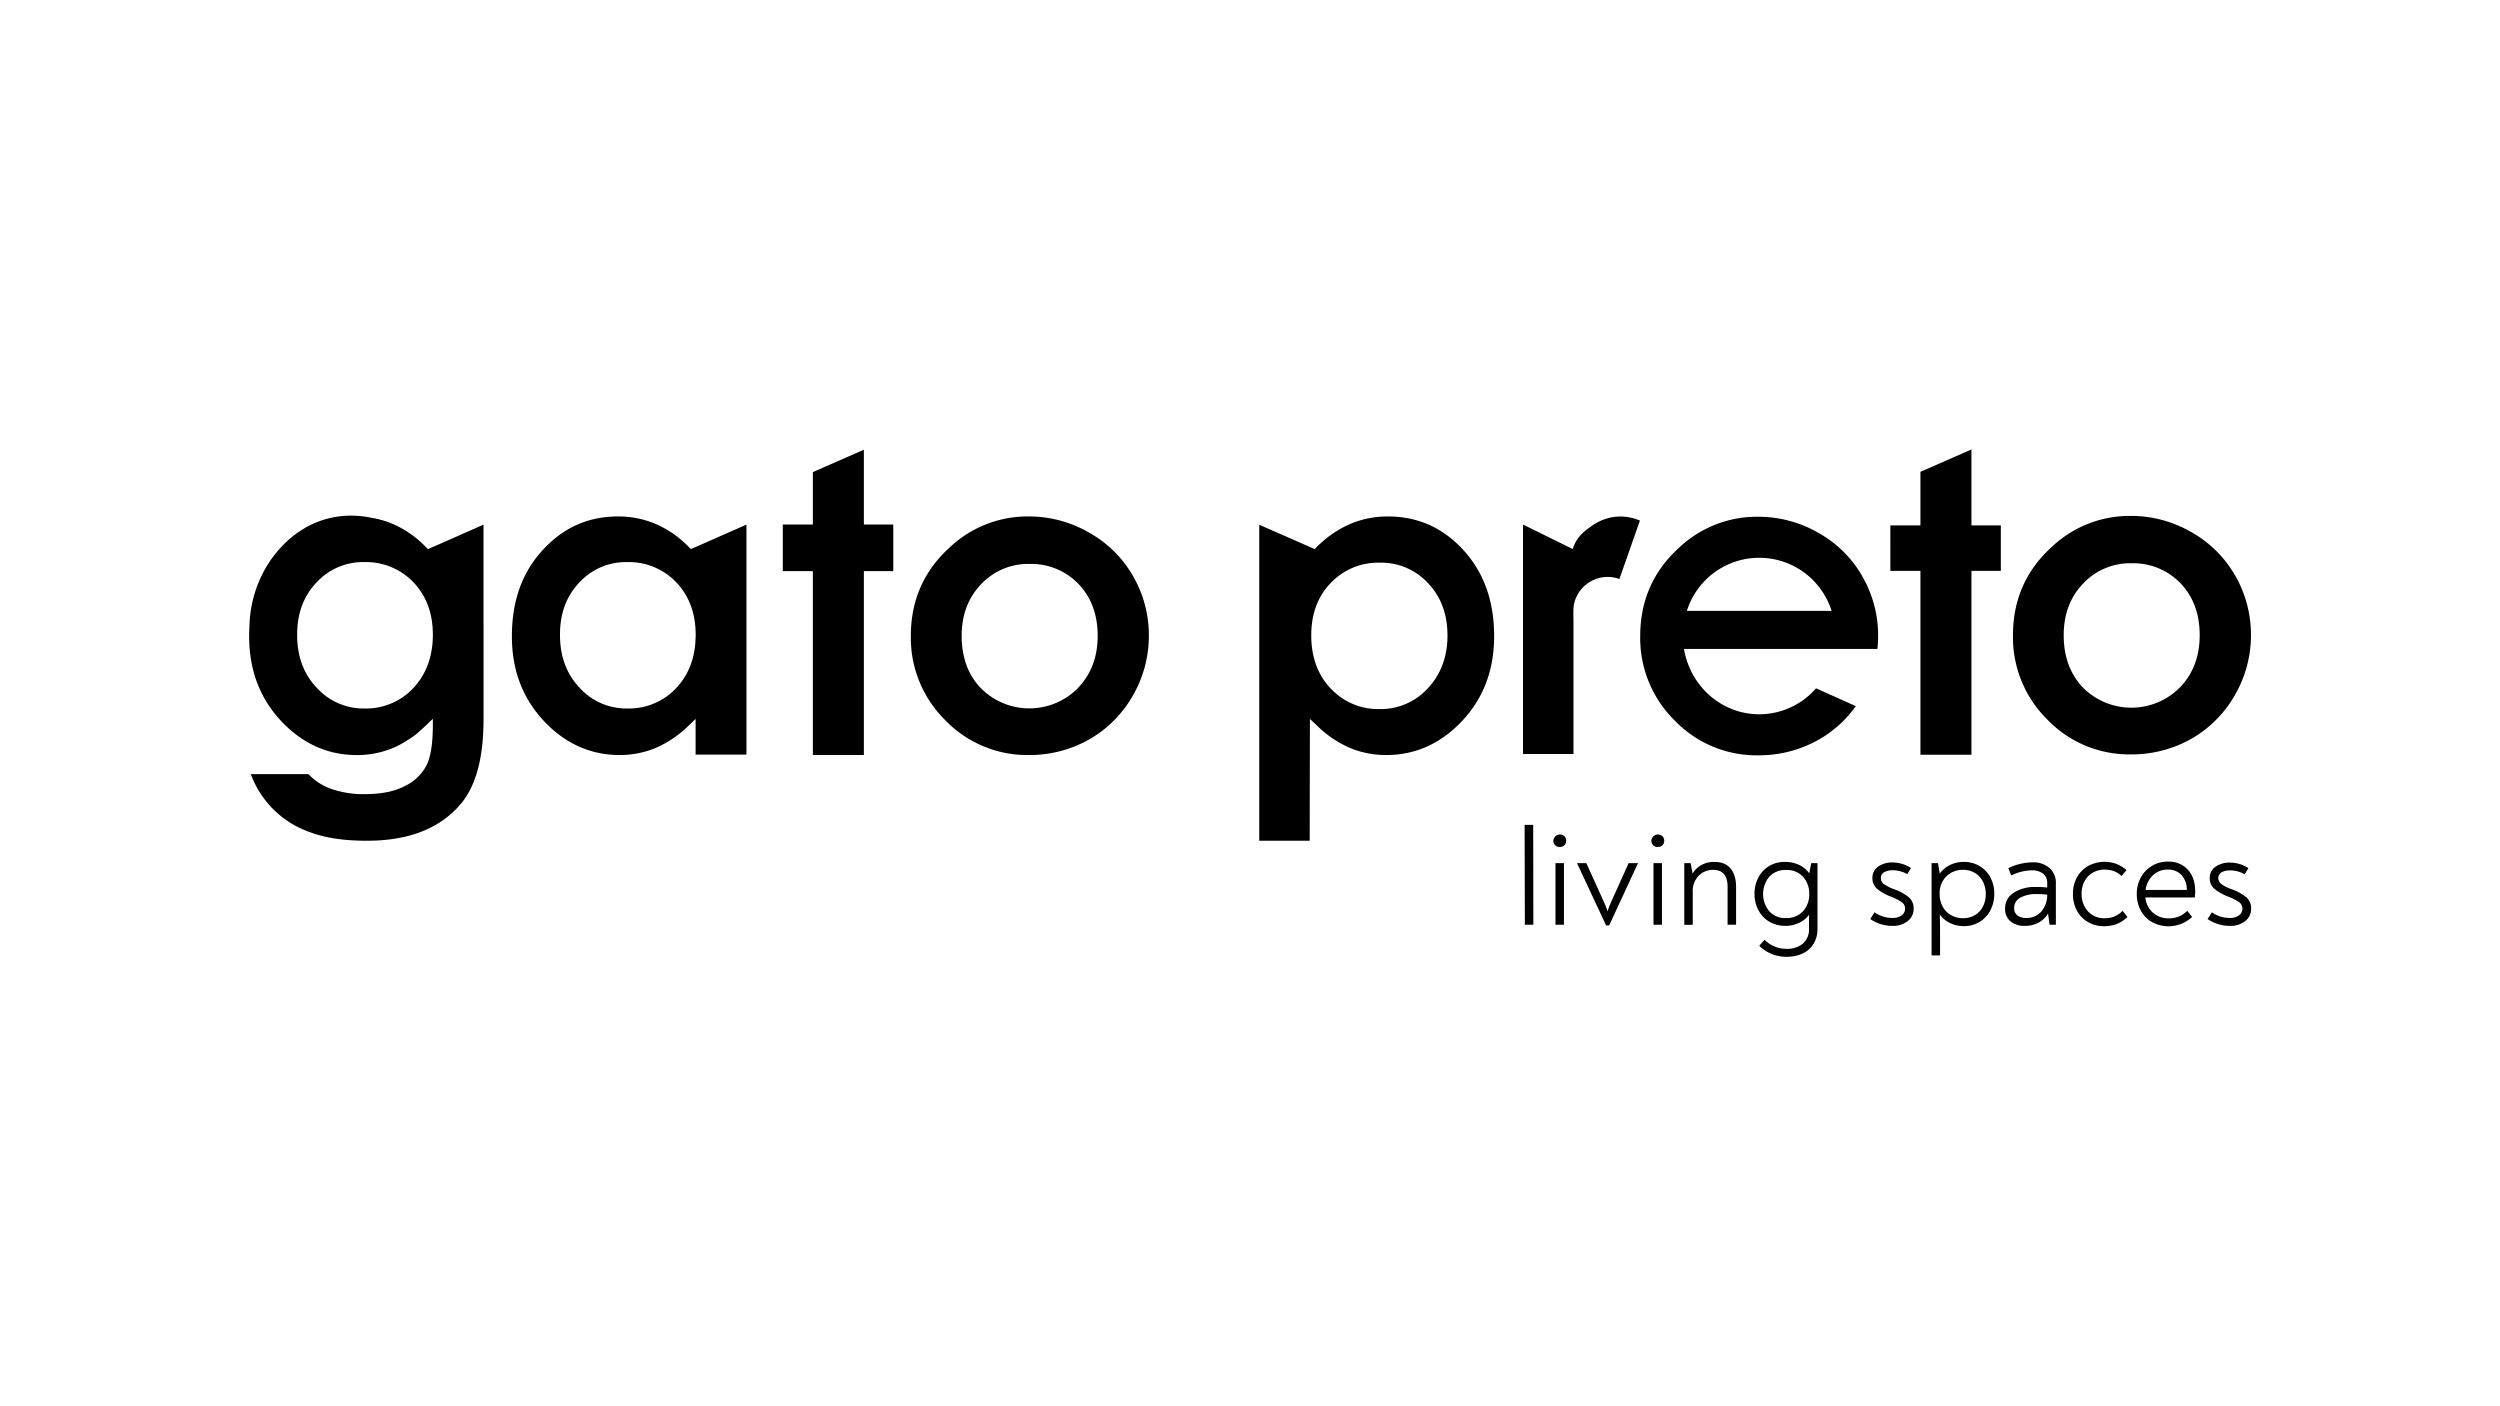 <svg xmlns="http://www.w3.org/2000/svg" viewBox="0 0 1024 576"><rect x="0" y="0" width="1024" height="576" fill="#333333" stroke="none"/><defs><style>.cls-1,.cls-3{fill:#fff;}.cls-1{stroke:#000;stroke-miterlimit:10;stroke-width:5px;}.cls-2{fill:#fc0000;}</style></defs><title>Gato Preto</title><g id="Layer_1" data-name="Layer 1"><rect class="cls-1" x="-423" y="-682" width="1023.75" height="910"></rect><rect class="cls-1" x="600.75" y="-682" width="1023.75" height="910"></rect><rect class="cls-1" x="-423" y="228" width="1023.75" height="910"></rect><rect class="cls-1" x="600.75" y="228" width="1023.75" height="910"></rect></g><g id="Layer_3" data-name="Layer 3"><rect x="-12708" y="-212.34" width="16383.8" height="454.04"></rect></g><g id="Layer_2" data-name="Layer 2"><rect class="cls-2" x="-968.97" y="-667.76" width="2743.15" height="1558.47"></rect><rect class="cls-3" x="-102.93" y="-120.35" width="1258.21" height="812.94"></rect><path d="M624.48,337.86H628l.06,40.91h-3.48Z"></path><path d="M637,346.19a2.38,2.38,0,0,1-.74-1.77,2.69,2.69,0,0,1,4.54-1.88,2.61,2.61,0,0,1,.71,1.88,2.39,2.39,0,0,1-.74,1.8,2.6,2.6,0,0,1-1.89.71A2.52,2.52,0,0,1,637,346.19Zm.12,7.36h3.47v25.22h-3.47Z"></path><path d="M670.87,353.55v.12l-11.76,25.39h-1.25L646,353.67v-.12h3.77l7.31,16.15a29.59,29.59,0,0,1,1.37,3.59,28,28,0,0,1,1.37-3.59l7.25-16.15Z"></path><path d="M677.15,346.19a2.38,2.38,0,0,1-.74-1.77,2.69,2.69,0,0,1,4.54-1.88,2.61,2.61,0,0,1,.71,1.88,2.39,2.39,0,0,1-.74,1.8,2.6,2.6,0,0,1-1.89.71A2.52,2.52,0,0,1,677.15,346.19Zm.12,7.36h3.47v25.22h-3.47Z"></path><path d="M708.82,355.72q2.28,2.68,2.28,7.65v15.4h-3.48V363.31q0-7-5.82-7a8,8,0,0,0-6.11,2.48,9,9,0,0,0-2.34,6.42v13.58h-3.47V353.55h2.62l.8,4.28a9.22,9.22,0,0,1,3.48-3.45,10.43,10.43,0,0,1,5.36-1.34Q706.54,353,708.82,355.72Z"></path><path d="M744.43,353.55v26.88a11.27,11.27,0,0,1-1.69,6.3,10.34,10.34,0,0,1-4.5,3.88A15,15,0,0,1,732,391.9a15.68,15.68,0,0,1-11.41-4.51l2.17-2.46a12.54,12.54,0,0,0,9.07,3.71,10,10,0,0,0,6.59-2.11,7.56,7.56,0,0,0,2.54-6.16c0-2.59,0-4.49.06-5.71a10.62,10.62,0,0,1-4.26,3.4,13,13,0,0,1-5.44,1.17,12.65,12.65,0,0,1-6.66-1.74,11.85,11.85,0,0,1-4.44-4.74,13.91,13.91,0,0,1-1.57-6.59,14.31,14.31,0,0,1,1.54-6.65,11.77,11.77,0,0,1,4.36-4.73,12.33,12.33,0,0,1,6.59-1.74,13.3,13.3,0,0,1,5.71,1.2,10.75,10.75,0,0,1,4.22,3.48l.8-4.17Zm-5.88,19.63a10.07,10.07,0,0,0,2.51-7,10.25,10.25,0,0,0-2.48-7,8.85,8.85,0,0,0-7.05-2.83,8.74,8.74,0,0,0-6.85,2.8,11.11,11.11,0,0,0,0,14.09,8.68,8.68,0,0,0,6.76,2.8A9,9,0,0,0,738.55,373.18Z"></path><path d="M766.06,376.43l1.77-2.74a12.38,12.38,0,0,0,7.42,2.29,6,6,0,0,0,3.68-1.06,3.31,3.31,0,0,0,1.4-2.77,3.22,3.22,0,0,0-1.49-2.71,21.67,21.67,0,0,0-4.33-2.19,19.88,19.88,0,0,1-5.57-3.11,5.63,5.63,0,0,1-2-4.48,5.44,5.44,0,0,1,2.37-4.71,9.75,9.75,0,0,1,5.79-1.68,13.86,13.86,0,0,1,7.65,2.28l-1.54,2.51a12,12,0,0,0-5.93-1.6,7.13,7.13,0,0,0-3.49.77,2.59,2.59,0,0,0-1.36,2.43,3,3,0,0,0,1.34,2.54,17.43,17.43,0,0,0,4,2,20.28,20.28,0,0,1,6,3.25,5.88,5.88,0,0,1,2.06,4.68,6.3,6.3,0,0,1-2.4,5.11,9.4,9.4,0,0,1-6.16,2A15.92,15.92,0,0,1,766.06,376.43Z"></path><path d="M810.8,354.72a11.72,11.72,0,0,1,4.45,4.65,13.83,13.83,0,0,1,1.6,6.68,14.39,14.39,0,0,1-1.6,6.85,11.86,11.86,0,0,1-4.45,4.73,12.29,12.29,0,0,1-6.45,1.71,12.54,12.54,0,0,1-5.65-1.28,11.46,11.46,0,0,1-4.16-3.45c.07,2.58.11,4.85.11,6.79v9.93h-3.48V353.55h2.63l.74,4.23a11.47,11.47,0,0,1,4.19-3.49,12.73,12.73,0,0,1,5.68-1.25A12.35,12.35,0,0,1,810.8,354.72Zm-1.88,20.11a8.49,8.49,0,0,0,3.28-3.51,10.89,10.89,0,0,0,1.17-5.1,11.14,11.14,0,0,0-1.17-5.14,8.49,8.49,0,0,0-3.28-3.53,9.2,9.2,0,0,0-4.8-1.26,9.38,9.38,0,0,0-6.93,2.71,9.53,9.53,0,0,0-2.71,7.05,10.88,10.88,0,0,0,1.22,5.25,8.77,8.77,0,0,0,3.43,3.53,9.84,9.84,0,0,0,5,1.26A9.2,9.2,0,0,0,808.92,374.83Z"></path><path d="M839.48,355.52a8.11,8.11,0,0,1,2.6,6.48v16.77h-2.57l-.63-4.56a10.23,10.23,0,0,1-3.85,3.68,11.6,11.6,0,0,1-5.68,1.34,8.66,8.66,0,0,1-5.88-1.89,6.42,6.42,0,0,1-2.17-5.13,7.48,7.48,0,0,1,3.48-6.53,16,16,0,0,1,9.13-2.37,36.08,36.08,0,0,1,4.63.23v-1.71a4.76,4.76,0,0,0-1.71-4,7.46,7.46,0,0,0-4.68-1.34,19.81,19.81,0,0,0-8.34,2.11l-1.2-3a23.32,23.32,0,0,1,9.88-2.39A10.3,10.3,0,0,1,839.48,355.52Zm-3.37,17.86a10.5,10.5,0,0,0,2.43-6.93,33.85,33.85,0,0,0-4.11-.23,13.44,13.44,0,0,0-7,1.51A4.73,4.73,0,0,0,825,372a3.54,3.54,0,0,0,1.31,2.94,5.69,5.69,0,0,0,3.65,1.06A7.87,7.87,0,0,0,836.11,373.38Z"></path><path d="M855.52,377.83a12.07,12.07,0,0,1-4.66-4.56,13.85,13.85,0,0,1-1.77-7.16,13.43,13.43,0,0,1,1.77-7,12,12,0,0,1,4.71-4.54,14.06,14.06,0,0,1,11.3-.71A14,14,0,0,1,871,356.4l-2,2.4a9.92,9.92,0,0,0-3.19-2,11.24,11.24,0,0,0-3.83-.6,9.35,9.35,0,0,0-4.76,1.23,8.75,8.75,0,0,0-3.37,3.48,10.62,10.62,0,0,0-1.23,5.17,10.87,10.87,0,0,0,1.23,5.24,8.91,8.91,0,0,0,3.34,3.54,9,9,0,0,0,4.73,1.26,10.55,10.55,0,0,0,4.17-.74,12.21,12.21,0,0,0,3.37-2.29l1.94,2.51a13.89,13.89,0,0,1-4.31,2.86,14.69,14.69,0,0,1-5.45.91A12.57,12.57,0,0,1,855.52,377.83Z"></path><path d="M896.15,356.23q3,3.31,3,8.9a18.28,18.28,0,0,1-.18,2.46h-20.2a9.13,9.13,0,0,0,3.08,6.25,9.4,9.4,0,0,0,6.34,2.31,11.17,11.17,0,0,0,4.37-.77,10.87,10.87,0,0,0,3.33-2.31l2,2.51a14.18,14.18,0,0,1-16.38,2.14,11.89,11.89,0,0,1-4.62-4.71,14.09,14.09,0,0,1-1.66-6.9,13.76,13.76,0,0,1,1.63-6.65,12.39,12.39,0,0,1,11.1-6.54A10.52,10.52,0,0,1,896.15,356.23Zm-14.24,2.23a9.9,9.9,0,0,0-3.08,6.05h16.89a8.86,8.86,0,0,0-2.22-6.14,7.43,7.43,0,0,0-5.59-2.19A8.62,8.62,0,0,0,881.91,358.46Z"></path><path d="M904.22,376.43l1.78-2.74a12.37,12.37,0,0,0,7.41,2.29,6,6,0,0,0,3.69-1.06,3.31,3.31,0,0,0,1.39-2.77,3.21,3.21,0,0,0-1.48-2.71,21.8,21.8,0,0,0-4.34-2.19,20,20,0,0,1-5.56-3.11,5.59,5.59,0,0,1-2-4.48A5.46,5.46,0,0,1,907.5,355a9.81,9.81,0,0,1,5.8-1.68,13.86,13.86,0,0,1,7.65,2.28l-1.54,2.51a12,12,0,0,0-5.94-1.6,7.09,7.09,0,0,0-3.48.77,2.6,2.6,0,0,0-1.37,2.43A3.07,3.07,0,0,0,910,362.2a17.54,17.54,0,0,0,4,2,20.41,20.41,0,0,1,6,3.25,5.88,5.88,0,0,1,2.06,4.68,6.3,6.3,0,0,1-2.4,5.11,9.43,9.43,0,0,1-6.17,2A16,16,0,0,1,904.22,376.43Z"></path><path d="M762.82,236.06a47.14,47.14,0,0,0-18.07-17.84A49.17,49.17,0,0,0,720,211.66a46.44,46.44,0,0,0-32.17,12.6c-10.76,9.73-16,21.87-16,36.32A47.33,47.33,0,0,0,686,295.16a46.48,46.48,0,0,0,34.12,14.22A49.64,49.64,0,0,0,745,302.93a47.32,47.32,0,0,0,15.14-13.7l-16.29-7.3a30.84,30.84,0,0,1-23.25,10.64c-15.48,0-28.31-11.56-30.84-26.76H769c.17-1.78.28-3.57.28-5.41a48.16,48.16,0,0,0-6.5-24.34Zm-71.88,14.16a31.07,31.07,0,0,1,59.28,0Z"></path><path d="M915.5,235.72a47.2,47.2,0,0,0-18.07-17.84,49,49,0,0,0-24.75-6.56,46.41,46.41,0,0,0-32.17,12.6c-10.76,9.73-16,21.87-16,36.31a47.37,47.37,0,0,0,14.16,34.59A46.5,46.5,0,0,0,872.8,309a49.5,49.5,0,0,0,24.86-6.44,47.88,47.88,0,0,0,17.78-17.9,49.17,49.17,0,0,0,.06-49ZM893,281.47a28,28,0,0,1-39.88.11c-5.59-5.92-7.83-13.35-7.83-21.4s2.36-15.31,7.94-21.12a26.35,26.35,0,0,1,19.85-8.35,26.84,26.84,0,0,1,20.09,8.23c5.58,5.87,7.82,13.18,7.82,21.24s-2.35,15.42-8,21.29Z"></path><path d="M515.79,214.94l0,129.43h20.66l.09-49.9,2.76,2.59a44.45,44.45,0,0,0,13.7,9.32,38.39,38.39,0,0,0,14.79,2.88c12.43,0,22.62-5,31.07-13.93C608,285.61,612,273.81,612,260.58s-3.57-25.5-12.72-35.4c-8.29-9-18.48-13.63-30.73-13.63a39.11,39.11,0,0,0-15.6,3.1,44,44,0,0,0-13.64,9.44l-.8.81Zm69.1,66.93a26.13,26.13,0,0,1-19.8,8.57,26.56,26.56,0,0,1-20-8.4c-5.75-6-8-13.64-8-21.81s2.3-15.6,8-21.46a26.68,26.68,0,0,1,20-8.29A26.05,26.05,0,0,1,585,238.94c5.58,5.93,7.89,13.29,7.89,21.35s-2.36,15.59-8,21.58Z"></path><path d="M623.83,214.85v94h20.66V254.25c0-3.8-.4-6.51,1.32-10a14.14,14.14,0,0,1,12.72-7.94,13.41,13.41,0,0,1,4.78.86l8.4-23.94a20.33,20.33,0,0,0-7.77-1.66,20.05,20.05,0,0,0-11.28,3.39c-4.54,3.05-7,5.38-8.48,9.92Z"></path><polygon points="807.5 184.1 786.61 193.25 786.61 215.19 774.29 215.19 774.3 233.82 786.61 233.82 786.61 309.15 807.5 309.15 807.5 233.82 819.54 233.82 819.54 215.19 807.5 215.19 807.5 184.1"></polygon><path d="M282.18,224.09a42.45,42.45,0,0,0-13.53-9.44,39,39,0,0,0-15.53-3.11c-12.32,0-22.45,4.67-30.73,13.64-9.15,9.9-12.72,22.1-12.72,35.4s4,25,13.12,34.75c8.4,8.92,18.64,13.93,31,13.93a38.13,38.13,0,0,0,14.73-2.88,45.17,45.17,0,0,0,13.7-9.32l2.7-2.59v14.62h20.83V214.88L283,224.9ZM277,281.8a26.49,26.49,0,0,1-20,8.4,25.88,25.88,0,0,1-19.68-8.58c-5.64-6-7.95-13.4-7.95-21.58s2.25-15.42,7.83-21.35a25.93,25.93,0,0,1,19.74-8.46A26.86,26.86,0,0,1,277,238.52c5.64,5.93,7.94,13.35,7.94,21.47S282.72,275.75,277,281.8Z"></path><path d="M464.11,236A47.2,47.2,0,0,0,446,218.11a49,49,0,0,0-24.75-6.57,46.42,46.42,0,0,0-32.17,12.61c-10.76,9.72-16,21.87-16,36.31a47.37,47.37,0,0,0,14.16,34.59,46.54,46.54,0,0,0,34.13,14.21,49.5,49.5,0,0,0,24.86-6.44,47.88,47.88,0,0,0,17.78-17.9,48.8,48.8,0,0,0,6.56-24.63A48.24,48.24,0,0,0,464.11,236Zm-22.5,45.75a28,28,0,0,1-39.88.11c-5.64-5.93-7.83-13.35-7.83-21.41s2.36-15.3,7.94-21.12a26.34,26.34,0,0,1,19.85-8.34,26.84,26.84,0,0,1,20.09,8.23c5.58,5.87,7.83,13.18,7.83,21.23S447.25,275.83,441.61,281.7Z"></path><path d="M198,214.91v0l-12,5.31-10.67,4.69-.74-.69-.1-.1A42.52,42.52,0,0,0,161,214.65a38.29,38.29,0,0,0-8.74-2.54,39.68,39.68,0,0,0-12-.74c-13.07,1.21-23.6,8.92-30.56,19.8a50,50,0,0,0-7.51,25c-.09,1.46-.14,2.94-.14,4.43,0,13.23,4,25,13.12,34.75,8.4,8.92,18.65,13.93,31,13.93a38.13,38.13,0,0,0,14.73-2.88A35,35,0,0,0,167,303.1a28.72,28.72,0,0,0,5.76-4.42c.6-.53,1.2-1.07,1.78-1.62l2.07-2,.69-.61v2c0,5.06-.29,12.54-2.65,17.14a19.46,19.46,0,0,1-9,8.46c-4.89,2.54-10.87,3.23-16.34,3.23a40,40,0,0,1-13.75-2.19,23.54,23.54,0,0,1-9.21-6h-23.6a39.56,39.56,0,0,0,24.35,23.82c7.25,2.71,15.48,3.46,23.19,3.46,14.5,0,28.66-3.57,38.38-15,7.77-9.15,9.38-23.25,9.38-34.76V215.12l.06-.24ZM169.33,281.8a26.5,26.5,0,0,1-20,8.4,25.91,25.91,0,0,1-19.68-8.58c-5.64-6-7.94-13.4-7.94-21.58s2.25-15.42,7.83-21.35a25.93,25.93,0,0,1,19.74-8.46,26.89,26.89,0,0,1,20.08,8.29c5.64,5.93,7.94,13.35,7.94,21.47S175,275.75,169.33,281.8Z"></path><polygon points="353.84 184.21 332.95 193.36 332.95 214.85 320.63 214.85 320.63 233.93 332.95 233.93 332.95 309.26 353.84 309.26 353.84 233.93 365.89 233.93 365.89 214.85 353.84 214.85 353.84 184.21"></polygon></g></svg>